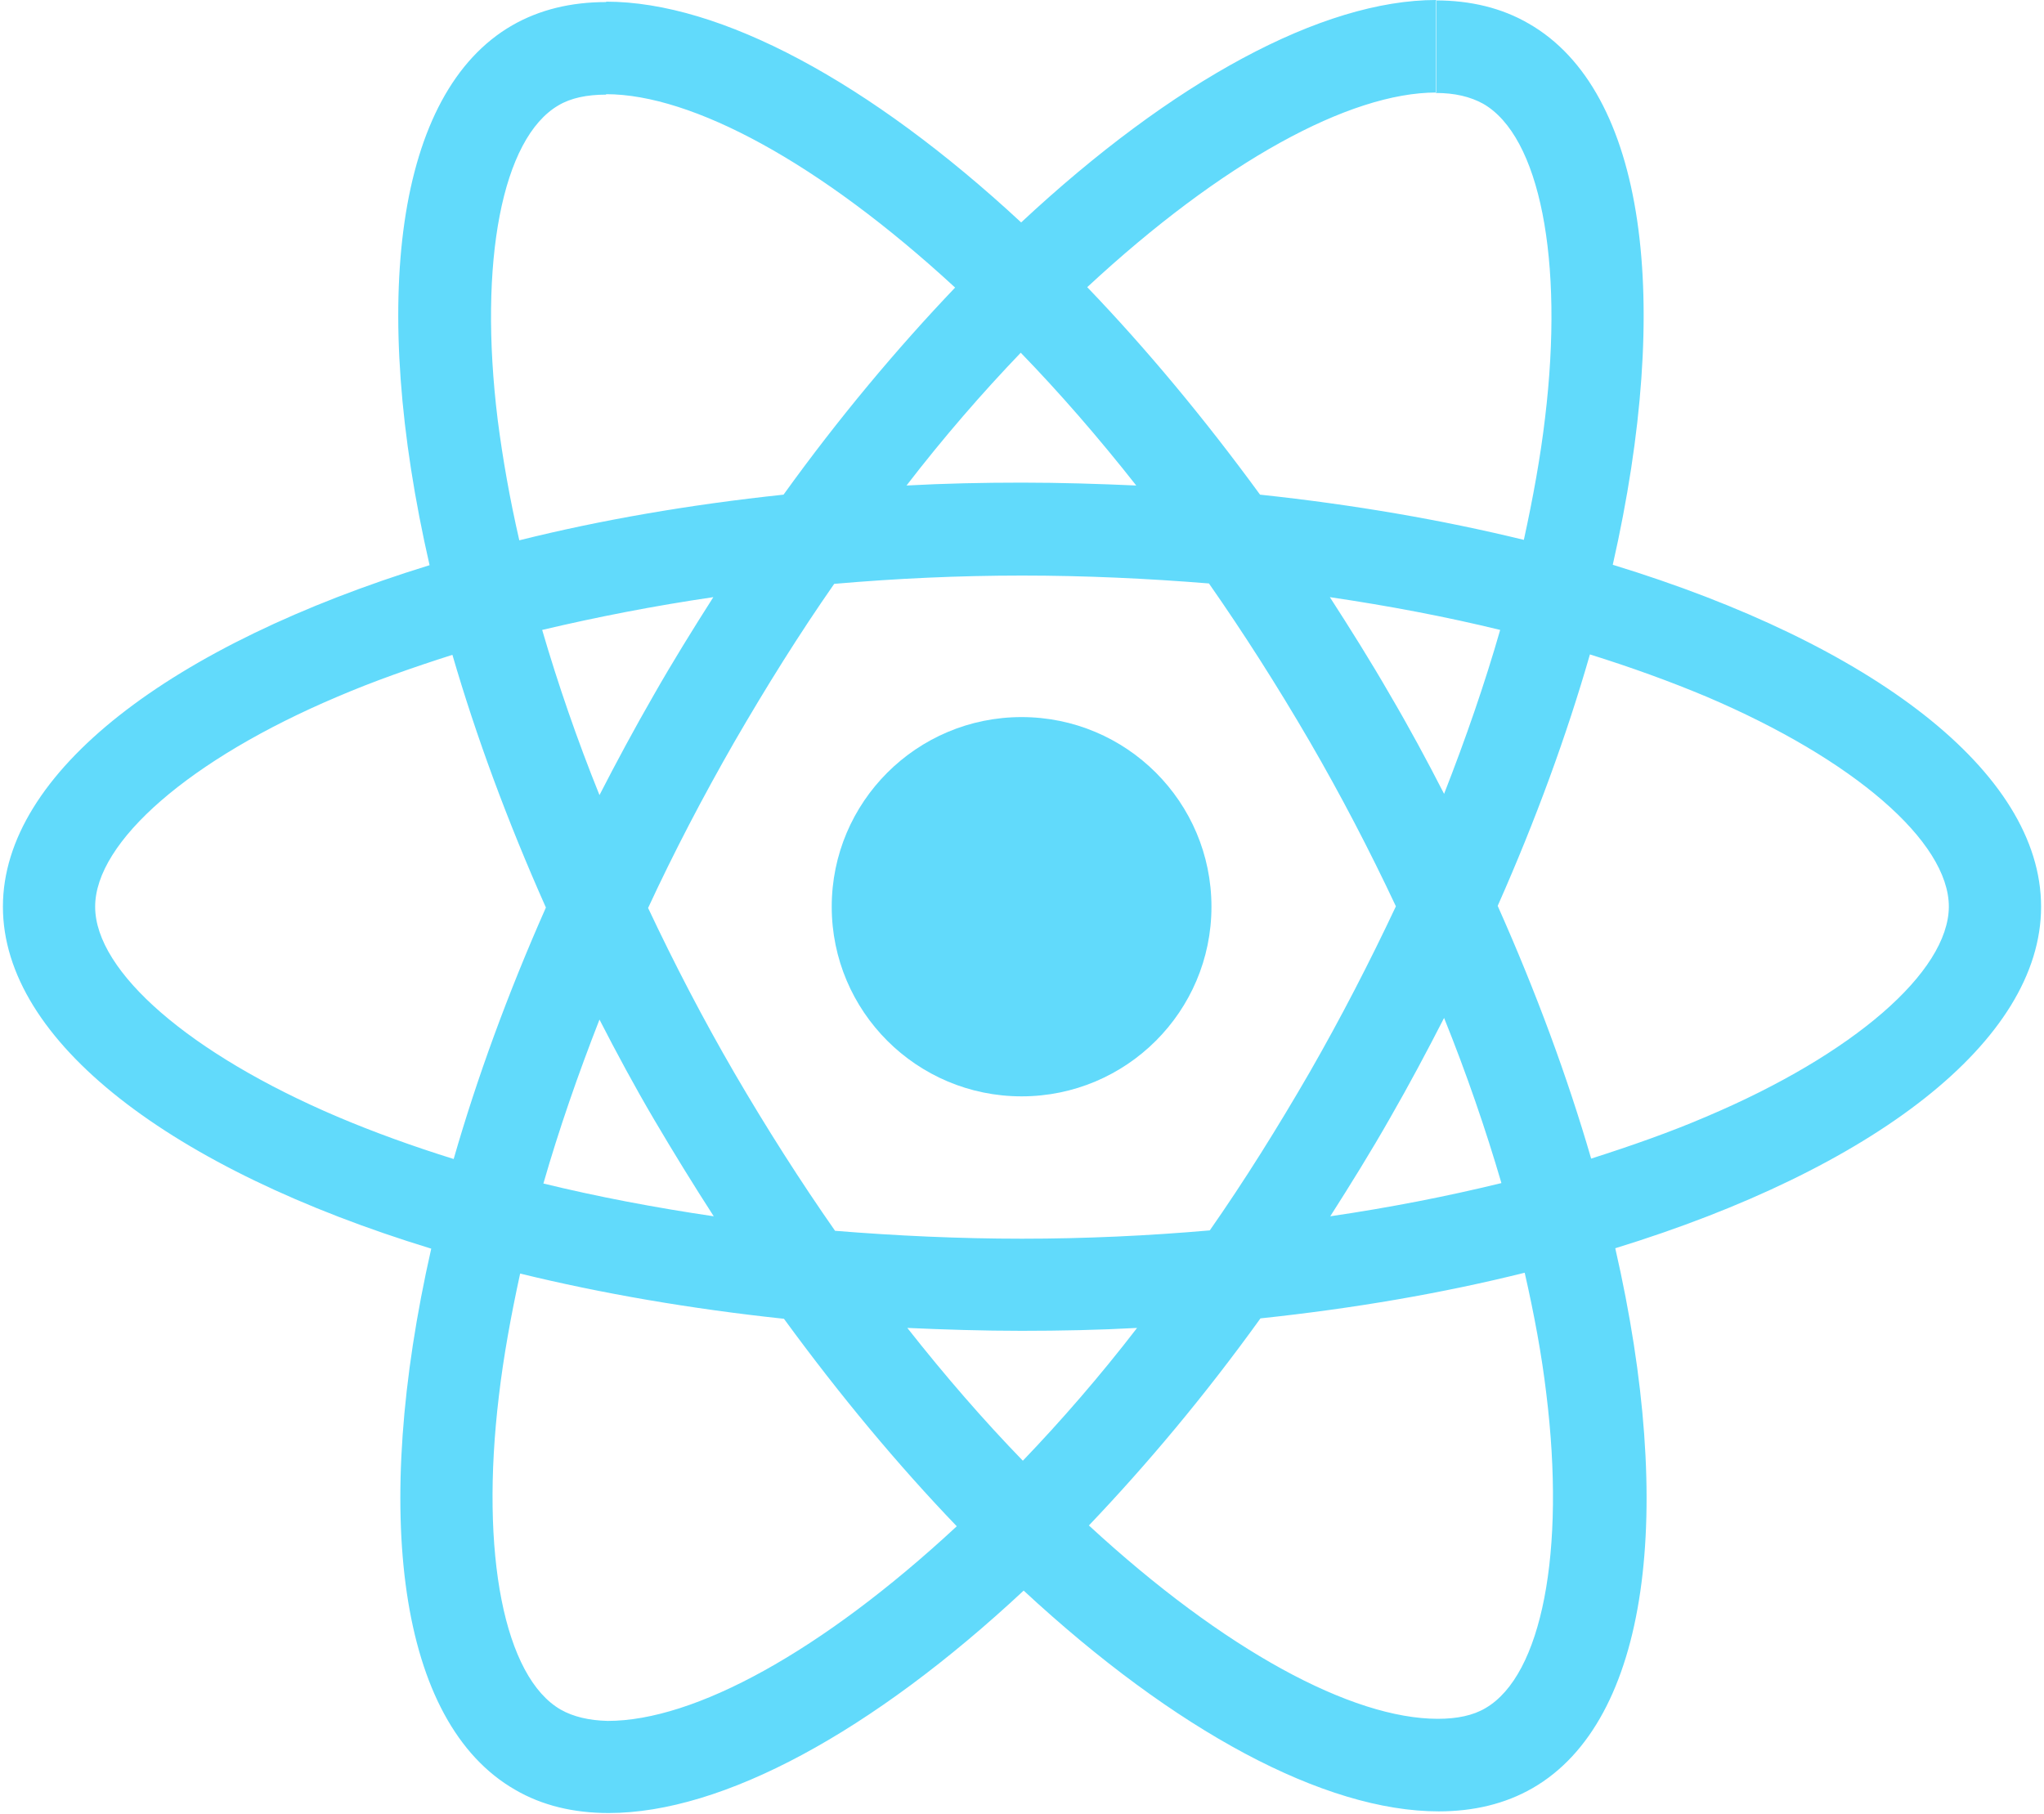<?xml version="1.0" encoding="UTF-8"?>
<svg width="80px" height="71px" viewBox="0 0 80 71" version="1.1" xmlns="http://www.w3.org/2000/svg" xmlns:xlink="http://www.w3.org/1999/xlink">
    <title>Logo</title>
    <defs></defs>
    <g id="Page-1" stroke="none" stroke-width="1" fill="none" fill-rule="evenodd">
        <g id="logo" fill="#61DAFB">
            <g id="Group">
                <path d="M79.886,35.493 C79.886,30.214 73.268,25.211 63.122,22.108 C65.463,11.777 64.423,3.557 59.837,0.926 C58.78,0.309 57.545,0.016 56.195,0.016 L56.195,3.639 C56.943,3.639 57.545,3.785 58.049,4.061 C60.26,5.328 61.22,10.152 60.472,16.358 C60.293,17.885 60,19.493 59.642,21.133 C56.455,20.354 52.976,19.753 49.317,19.363 C47.122,16.358 44.846,13.629 42.553,11.241 C47.854,6.319 52.829,3.622 56.211,3.622 L56.211,0 C51.74,0 45.886,3.184 39.967,8.707 C34.049,3.216 28.195,0.065 23.724,0.065 L23.724,3.687 C27.089,3.687 32.081,6.368 37.382,11.257 C35.106,13.645 32.829,16.358 30.667,19.363 C26.992,19.753 23.512,20.354 20.325,21.15 C19.951,19.525 19.675,17.95 19.48,16.439 C18.715,10.234 19.659,5.409 21.854,4.126 C22.341,3.834 22.976,3.704 23.724,3.704 L23.724,0.081 C22.358,0.081 21.122,0.374 20.049,0.991 C15.48,3.622 14.455,11.826 16.813,22.124 C6.699,25.243 0.114,30.23 0.114,35.493 C0.114,40.772 6.732,45.775 16.878,48.878 C14.537,59.209 15.577,67.428 20.163,70.06 C21.22,70.677 22.455,70.97 23.821,70.97 C28.293,70.97 34.146,67.786 40.065,62.263 C45.984,67.753 51.837,70.905 56.309,70.905 C57.675,70.905 58.911,70.612 59.984,69.995 C64.553,67.364 65.577,59.16 63.22,48.862 C73.301,45.759 79.886,40.756 79.886,35.493 L79.886,35.493 Z M58.715,24.658 C58.114,26.754 57.366,28.914 56.52,31.075 C55.854,29.775 55.154,28.476 54.39,27.176 C53.642,25.877 52.846,24.61 52.049,23.375 C54.358,23.716 56.585,24.138 58.715,24.658 L58.715,24.658 Z M51.268,41.958 C50,44.151 48.699,46.23 47.35,48.163 C44.927,48.374 42.472,48.488 40,48.488 C37.545,48.488 35.089,48.374 32.683,48.179 C31.333,46.246 30.016,44.183 28.748,42.007 C27.512,39.879 26.39,37.718 25.366,35.542 C26.374,33.365 27.512,31.188 28.732,29.06 C30,26.867 31.301,24.788 32.65,22.855 C35.073,22.644 37.528,22.53 40,22.53 C42.455,22.53 44.911,22.644 47.317,22.839 C48.667,24.772 49.984,26.835 51.252,29.012 C52.488,31.14 53.61,33.3 54.634,35.477 C53.61,37.653 52.488,39.83 51.268,41.958 L51.268,41.958 Z M56.52,39.846 C57.398,42.023 58.146,44.2 58.764,46.311 C56.634,46.831 54.39,47.27 52.065,47.611 C52.862,46.36 53.659,45.077 54.407,43.761 C55.154,42.462 55.854,41.146 56.52,39.846 L56.52,39.846 Z M40.033,57.179 C38.52,55.619 37.008,53.881 35.512,51.981 C36.976,52.046 38.472,52.094 39.984,52.094 C41.512,52.094 43.024,52.062 44.504,51.981 C43.041,53.881 41.528,55.619 40.033,57.179 L40.033,57.179 Z M27.935,47.611 C25.626,47.27 23.398,46.847 21.268,46.328 C21.87,44.232 22.618,42.072 23.463,39.911 C24.13,41.211 24.829,42.51 25.593,43.81 C26.358,45.109 27.138,46.376 27.935,47.611 L27.935,47.611 Z M39.951,13.807 C41.463,15.367 42.976,17.105 44.472,19.005 C43.008,18.94 41.512,18.892 40,18.892 C38.472,18.892 36.959,18.924 35.48,19.005 C36.943,17.105 38.455,15.367 39.951,13.807 L39.951,13.807 Z M27.919,23.375 C27.122,24.626 26.325,25.909 25.577,27.225 C24.829,28.524 24.13,29.824 23.463,31.123 C22.585,28.947 21.837,26.77 21.22,24.658 C23.35,24.155 25.593,23.716 27.919,23.375 L27.919,23.375 Z M13.203,43.712 C7.447,41.26 3.724,38.043 3.724,35.493 C3.724,32.943 7.447,29.71 13.203,27.274 C14.602,26.673 16.13,26.136 17.707,25.633 C18.634,28.817 19.854,32.13 21.366,35.525 C19.87,38.904 18.667,42.202 17.756,45.369 C16.146,44.866 14.618,44.313 13.203,43.712 L13.203,43.712 Z M21.951,66.925 C19.74,65.658 18.78,60.833 19.528,54.628 C19.707,53.101 20,51.493 20.358,49.853 C23.545,50.632 27.024,51.233 30.683,51.623 C32.878,54.628 35.154,57.357 37.447,59.745 C32.146,64.667 27.171,67.364 23.789,67.364 C23.057,67.347 22.439,67.201 21.951,66.925 L21.951,66.925 Z M60.52,54.547 C61.285,60.752 60.341,65.577 58.146,66.86 C57.659,67.152 57.024,67.282 56.276,67.282 C52.911,67.282 47.919,64.602 42.618,59.713 C44.894,57.325 47.171,54.612 49.333,51.607 C53.008,51.217 56.488,50.616 59.675,49.82 C60.049,51.461 60.341,53.036 60.52,54.547 L60.52,54.547 Z M66.78,43.712 C65.382,44.313 63.854,44.849 62.276,45.353 C61.35,42.169 60.13,38.855 58.618,35.46 C60.114,32.082 61.317,28.784 62.228,25.617 C63.837,26.12 65.366,26.673 66.797,27.274 C72.553,29.726 76.276,32.943 76.276,35.493 C76.26,38.043 72.537,41.276 66.78,43.712 L66.78,43.712 Z" id="Shape"></path>
                <ellipse id="Oval" cx="39.984" cy="35.493" rx="7.431" ry="7.423"></ellipse>
            </g>
        </g>
    </g>
</svg>
